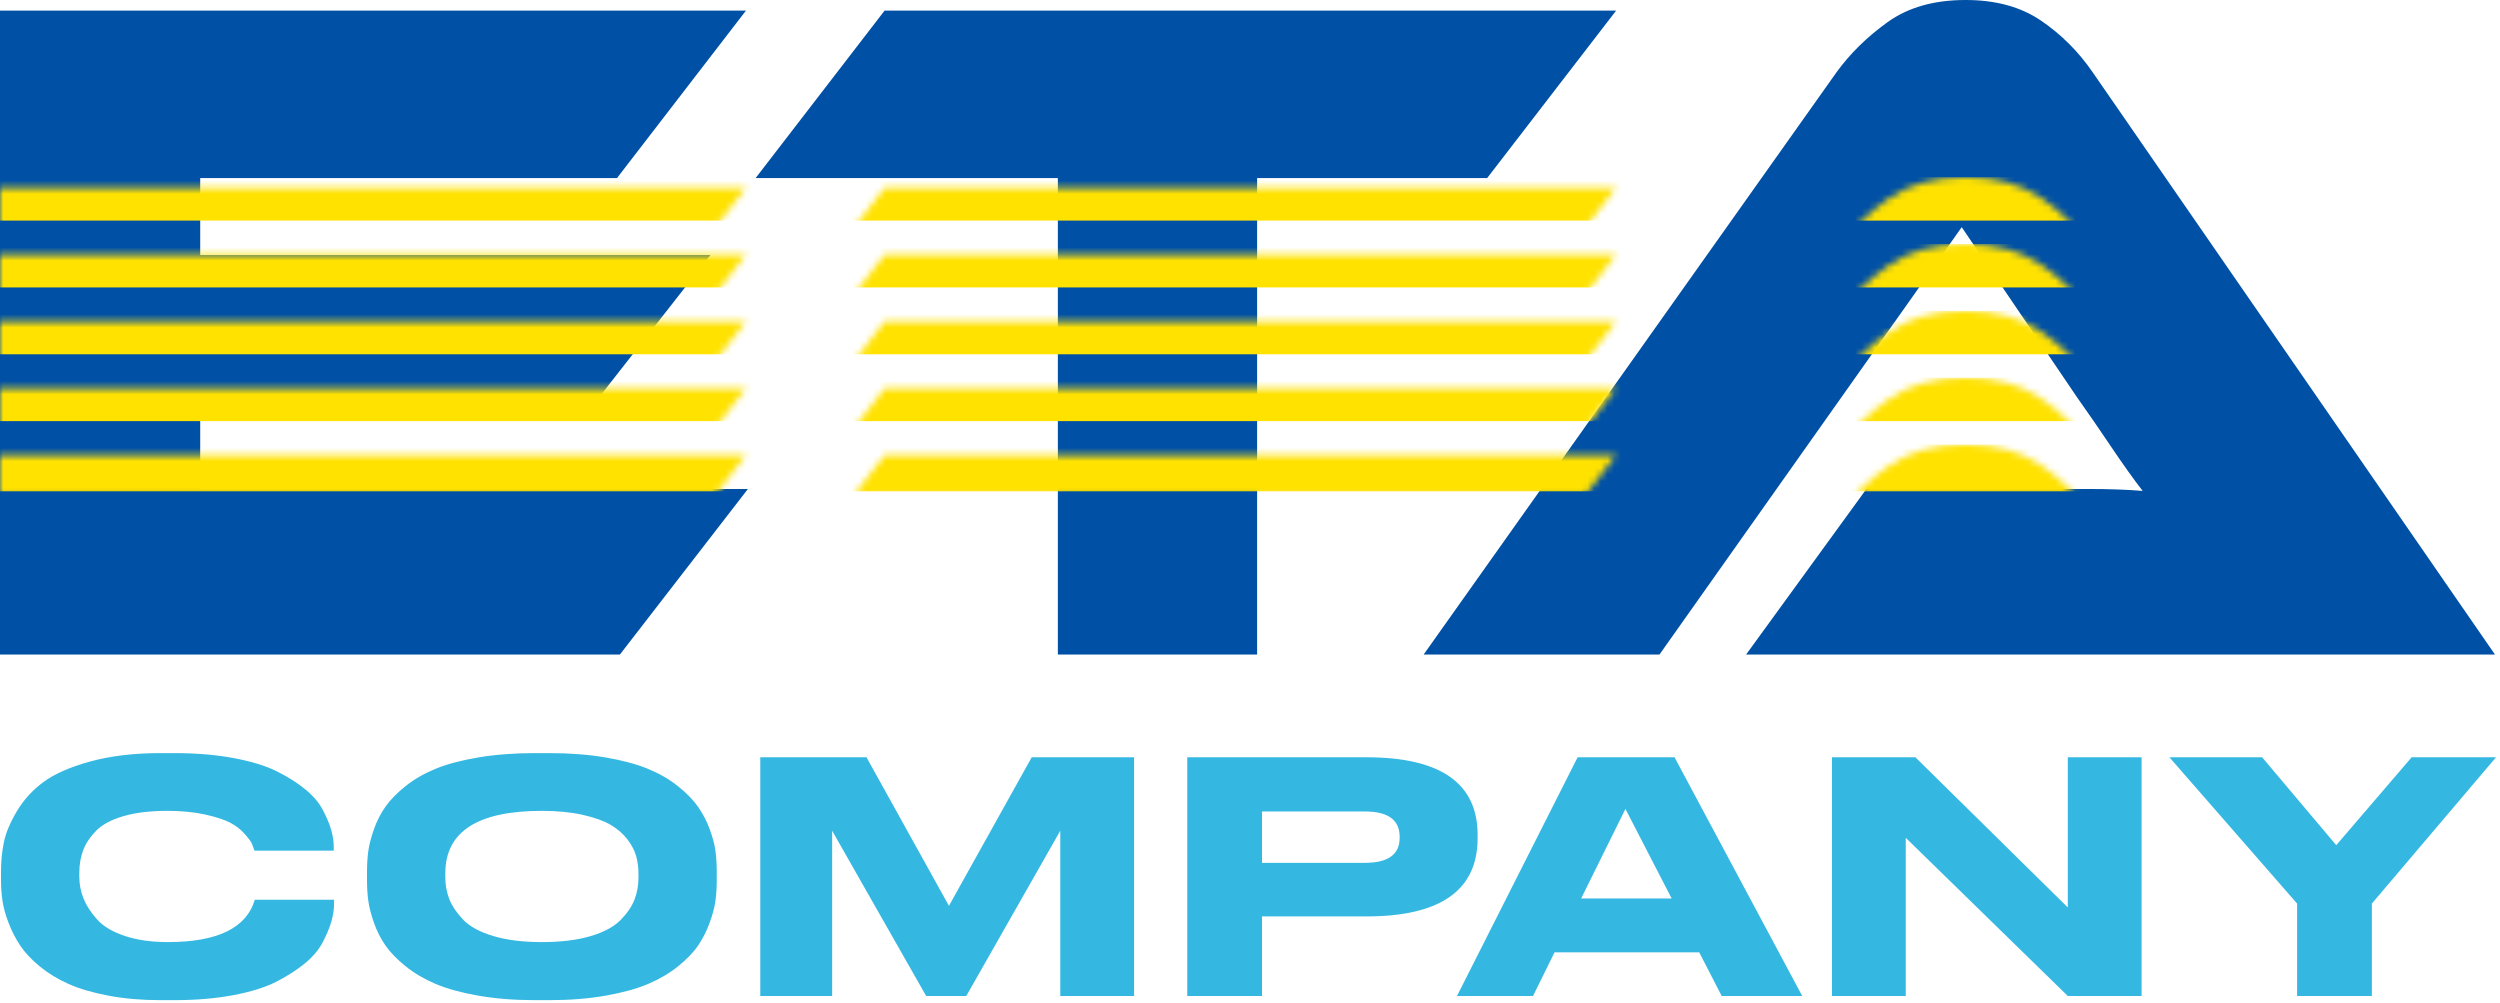 <?xml version="1.0" encoding="UTF-8"?>
<svg width="374px" height="150px" viewBox="0 0 374 150" version="1.1" xmlns="http://www.w3.org/2000/svg" xmlns:xlink="http://www.w3.org/1999/xlink">
    <!-- Generator: Sketch 55.2 (78181) - https://sketchapp.com -->
    <title>Artboard Copy 9</title>
    <desc>Created with Sketch.</desc>
    <defs>
        <path d="M111.888,73.152 L92.736,97.92 L0,97.92 L0,1.584 L111.6,1.584 L92.304,26.64 L29.952,26.64 L29.952,38.16 L106.272,38.16 L89.136,60.048 L29.952,60.048 L29.952,73.152 L111.888,73.152 Z M241.776,1.584 L222.48,26.64 L188.064,26.64 L188.064,97.92 L158.256,97.92 L158.256,26.64 L113.04,26.64 L132.336,1.584 L241.776,1.584 Z M261.216,97.92 L279.216,73.152 L312.408,73.152 C315.528,73.152 318.24,73.248 320.544,73.44 C319.2,71.712 317.64,69.528 315.864,66.888 C314.088,64.248 312.384,61.776 310.752,59.472 L293.472,33.984 L248.256,97.92 L212.976,97.92 L274.752,10.8 C276.768,8.016 279.312,5.52 282.384,3.312 C285.456,1.104 289.344,0 294.048,0 C298.56,0 302.328,1.032 305.352,3.096 C308.376,5.16 310.944,7.728 313.056,10.8 L373.248,97.92 L261.216,97.92 Z" id="path-1"></path>
    </defs>
    <g id="Artboard-Copy-9" stroke="none" stroke-width="1" fill="none" fill-rule="evenodd">
        <g id="Group">
            <mask id="mask-2" fill="white">
                <use xlink:href="#path-1"></use>
            </mask>
            <use id="Mask" fill="#0050A5" fill-rule="nonzero" xlink:href="#path-1"></use>
            <rect id="Rectangle-Copy-5" fill="#FFE200" mask="url(#mask-2)" x="0" y="26.5" width="369" height="6.5"></rect>
            <rect id="Rectangle-Copy-7" fill="#FFE200" mask="url(#mask-2)" x="0" y="36.5" width="369" height="6.5"></rect>
            <rect id="Rectangle-Copy-8" fill="#FFE200" mask="url(#mask-2)" x="0" y="46.5" width="369" height="6.5"></rect>
            <rect id="Rectangle-Copy-9" fill="#FFE200" mask="url(#mask-2)" x="0" y="56.5" width="369" height="6.5"></rect>
            <rect id="Rectangle-Copy-6" fill="#FFE200" mask="url(#mask-2)" x="0" y="66.5" width="369" height="7"></rect>
        </g>
        <path d="M26.024,149.624 L24.056,149.624 C21.208,149.624 18.6,149.4 16.232,148.952 C13.864,148.504 11.872,147.92 10.256,147.2 C8.64,146.48 7.208,145.608 5.96,144.584 C4.712,143.56 3.736,142.52 3.032,141.464 C2.328,140.408 1.744,139.272 1.28,138.056 C0.816,136.84 0.512,135.736 0.368,134.744 C0.224,133.752 0.152,132.744 0.152,131.72 L0.152,130.328 C0.152,128.824 0.296,127.376 0.584,125.984 C0.872,124.592 1.52,123.048 2.528,121.352 C3.536,119.656 4.864,118.2 6.512,116.984 C8.16,115.768 10.496,114.744 13.52,113.912 C16.544,113.08 20.056,112.664 24.056,112.664 L26.024,112.664 C29.32,112.664 32.296,112.912 34.952,113.408 C37.608,113.904 39.768,114.568 41.432,115.4 C43.096,116.232 44.52,117.136 45.704,118.112 C46.888,119.088 47.768,120.136 48.344,121.256 C48.92,122.376 49.328,123.368 49.568,124.232 C49.808,125.096 49.928,125.928 49.928,126.728 L49.928,127.256 L38.072,127.256 C37.944,126.872 37.816,126.528 37.688,126.224 C37.56,125.92 37.2,125.432 36.608,124.76 C36.016,124.088 35.296,123.528 34.448,123.08 C33.6,122.632 32.352,122.224 30.704,121.856 C29.056,121.488 27.16,121.304 25.016,121.304 C22.456,121.304 20.272,121.568 18.464,122.096 C16.656,122.624 15.296,123.352 14.384,124.28 C13.472,125.208 12.824,126.184 12.44,127.208 C12.056,128.232 11.864,129.352 11.864,130.568 L11.864,131.144 C11.864,132.296 12.08,133.4 12.512,134.456 C12.944,135.512 13.624,136.552 14.552,137.576 C15.48,138.6 16.856,139.416 18.68,140.024 C20.504,140.632 22.648,140.936 25.112,140.936 C32.536,140.936 36.872,138.824 38.12,134.6 L49.976,134.6 L49.976,135.128 C49.976,135.992 49.848,136.88 49.592,137.792 C49.336,138.704 48.912,139.736 48.32,140.888 C47.728,142.04 46.832,143.112 45.632,144.104 C44.432,145.096 43,146.016 41.336,146.864 C39.672,147.712 37.52,148.384 34.88,148.88 C32.24,149.376 29.288,149.624 26.024,149.624 Z M80.057,112.664 L82.121,112.664 C85.225,112.664 88.041,112.88 90.569,113.312 C93.097,113.744 95.217,114.312 96.929,115.016 C98.641,115.72 100.137,116.584 101.417,117.608 C102.697,118.632 103.697,119.656 104.417,120.68 C105.137,121.704 105.721,122.824 106.169,124.04 C106.617,125.256 106.905,126.344 107.033,127.304 C107.161,128.264 107.225,129.272 107.225,130.328 L107.225,131.768 C107.225,132.792 107.161,133.784 107.033,134.744 C106.905,135.704 106.617,136.8 106.169,138.032 C105.721,139.264 105.145,140.4 104.441,141.44 C103.737,142.48 102.737,143.52 101.441,144.56 C100.145,145.6 98.649,146.48 96.953,147.2 C95.257,147.92 93.137,148.504 90.593,148.952 C88.049,149.4 85.225,149.624 82.121,149.624 L80.057,149.624 C76.953,149.624 74.121,149.4 71.561,148.952 C69.001,148.504 66.873,147.92 65.177,147.2 C63.481,146.48 61.985,145.6 60.689,144.56 C59.393,143.52 58.385,142.48 57.665,141.44 C56.945,140.4 56.369,139.264 55.937,138.032 C55.505,136.8 55.225,135.704 55.097,134.744 C54.969,133.784 54.905,132.792 54.905,131.768 L54.905,130.328 C54.905,129.272 54.969,128.272 55.097,127.328 C55.225,126.384 55.505,125.296 55.937,124.064 C56.369,122.832 56.945,121.704 57.665,120.68 C58.385,119.656 59.385,118.632 60.665,117.608 C61.945,116.584 63.441,115.72 65.153,115.016 C66.865,114.312 69.001,113.744 71.561,113.312 C74.121,112.88 76.953,112.664 80.057,112.664 Z M95.513,130.664 C95.513,129.768 95.401,128.912 95.177,128.096 C94.953,127.28 94.521,126.448 93.881,125.6 C93.241,124.752 92.409,124.024 91.385,123.416 C90.361,122.808 88.961,122.304 87.185,121.904 C85.409,121.504 83.369,121.304 81.065,121.304 C71.433,121.304 66.617,124.424 66.617,130.664 L66.617,131.24 C66.617,132.392 66.817,133.48 67.217,134.504 C67.617,135.528 68.305,136.552 69.281,137.576 C70.257,138.6 71.753,139.416 73.769,140.024 C75.785,140.632 78.217,140.936 81.065,140.936 C83.913,140.936 86.337,140.64 88.337,140.048 C90.337,139.456 91.833,138.656 92.825,137.648 C93.817,136.64 94.513,135.624 94.913,134.6 C95.313,133.576 95.513,132.488 95.513,131.336 L95.513,130.664 Z M113.738,149 L113.738,113.288 L129.626,113.288 L141.962,135.512 L154.346,113.288 L169.658,113.288 L169.658,149 L158.618,149 L158.618,124.28 L144.554,149 L138.554,149 L124.49,124.28 L124.49,149 L113.738,149 Z M204.396,137.096 L188.796,137.096 L188.796,149 L177.612,149 L177.612,113.288 L204.396,113.288 C215.5,113.288 221.052,117.16 221.052,124.904 L221.052,125.384 C221.052,133.192 215.5,137.096 204.396,137.096 Z M188.796,121.4 L188.796,129.08 L204.204,129.08 C207.66,129.08 209.388,127.832 209.388,125.336 L209.388,125.192 C209.388,122.664 207.66,121.4 204.204,121.4 L188.796,121.4 Z M250.077,134.408 L243.165,121.016 L236.541,134.408 L250.077,134.408 Z M257.565,149 L254.205,142.472 L232.557,142.472 L229.341,149 L217.965,149 L236.013,113.288 L250.509,113.288 L269.613,149 L257.565,149 Z M274.062,113.288 L286.542,113.288 L309.342,135.752 L309.342,113.288 L320.382,113.288 L320.382,149 L309.342,149 L285.102,125.336 L285.102,149 L274.062,149 L274.062,113.288 Z M343.647,149 L343.647,135.176 L324.543,113.288 L338.415,113.288 L349.503,126.44 L360.783,113.288 L373.407,113.288 L354.831,135.176 L354.831,149 L343.647,149 Z" id="COMPANY" fill="#34B8E1" fill-rule="nonzero"></path>
    </g>
</svg>
